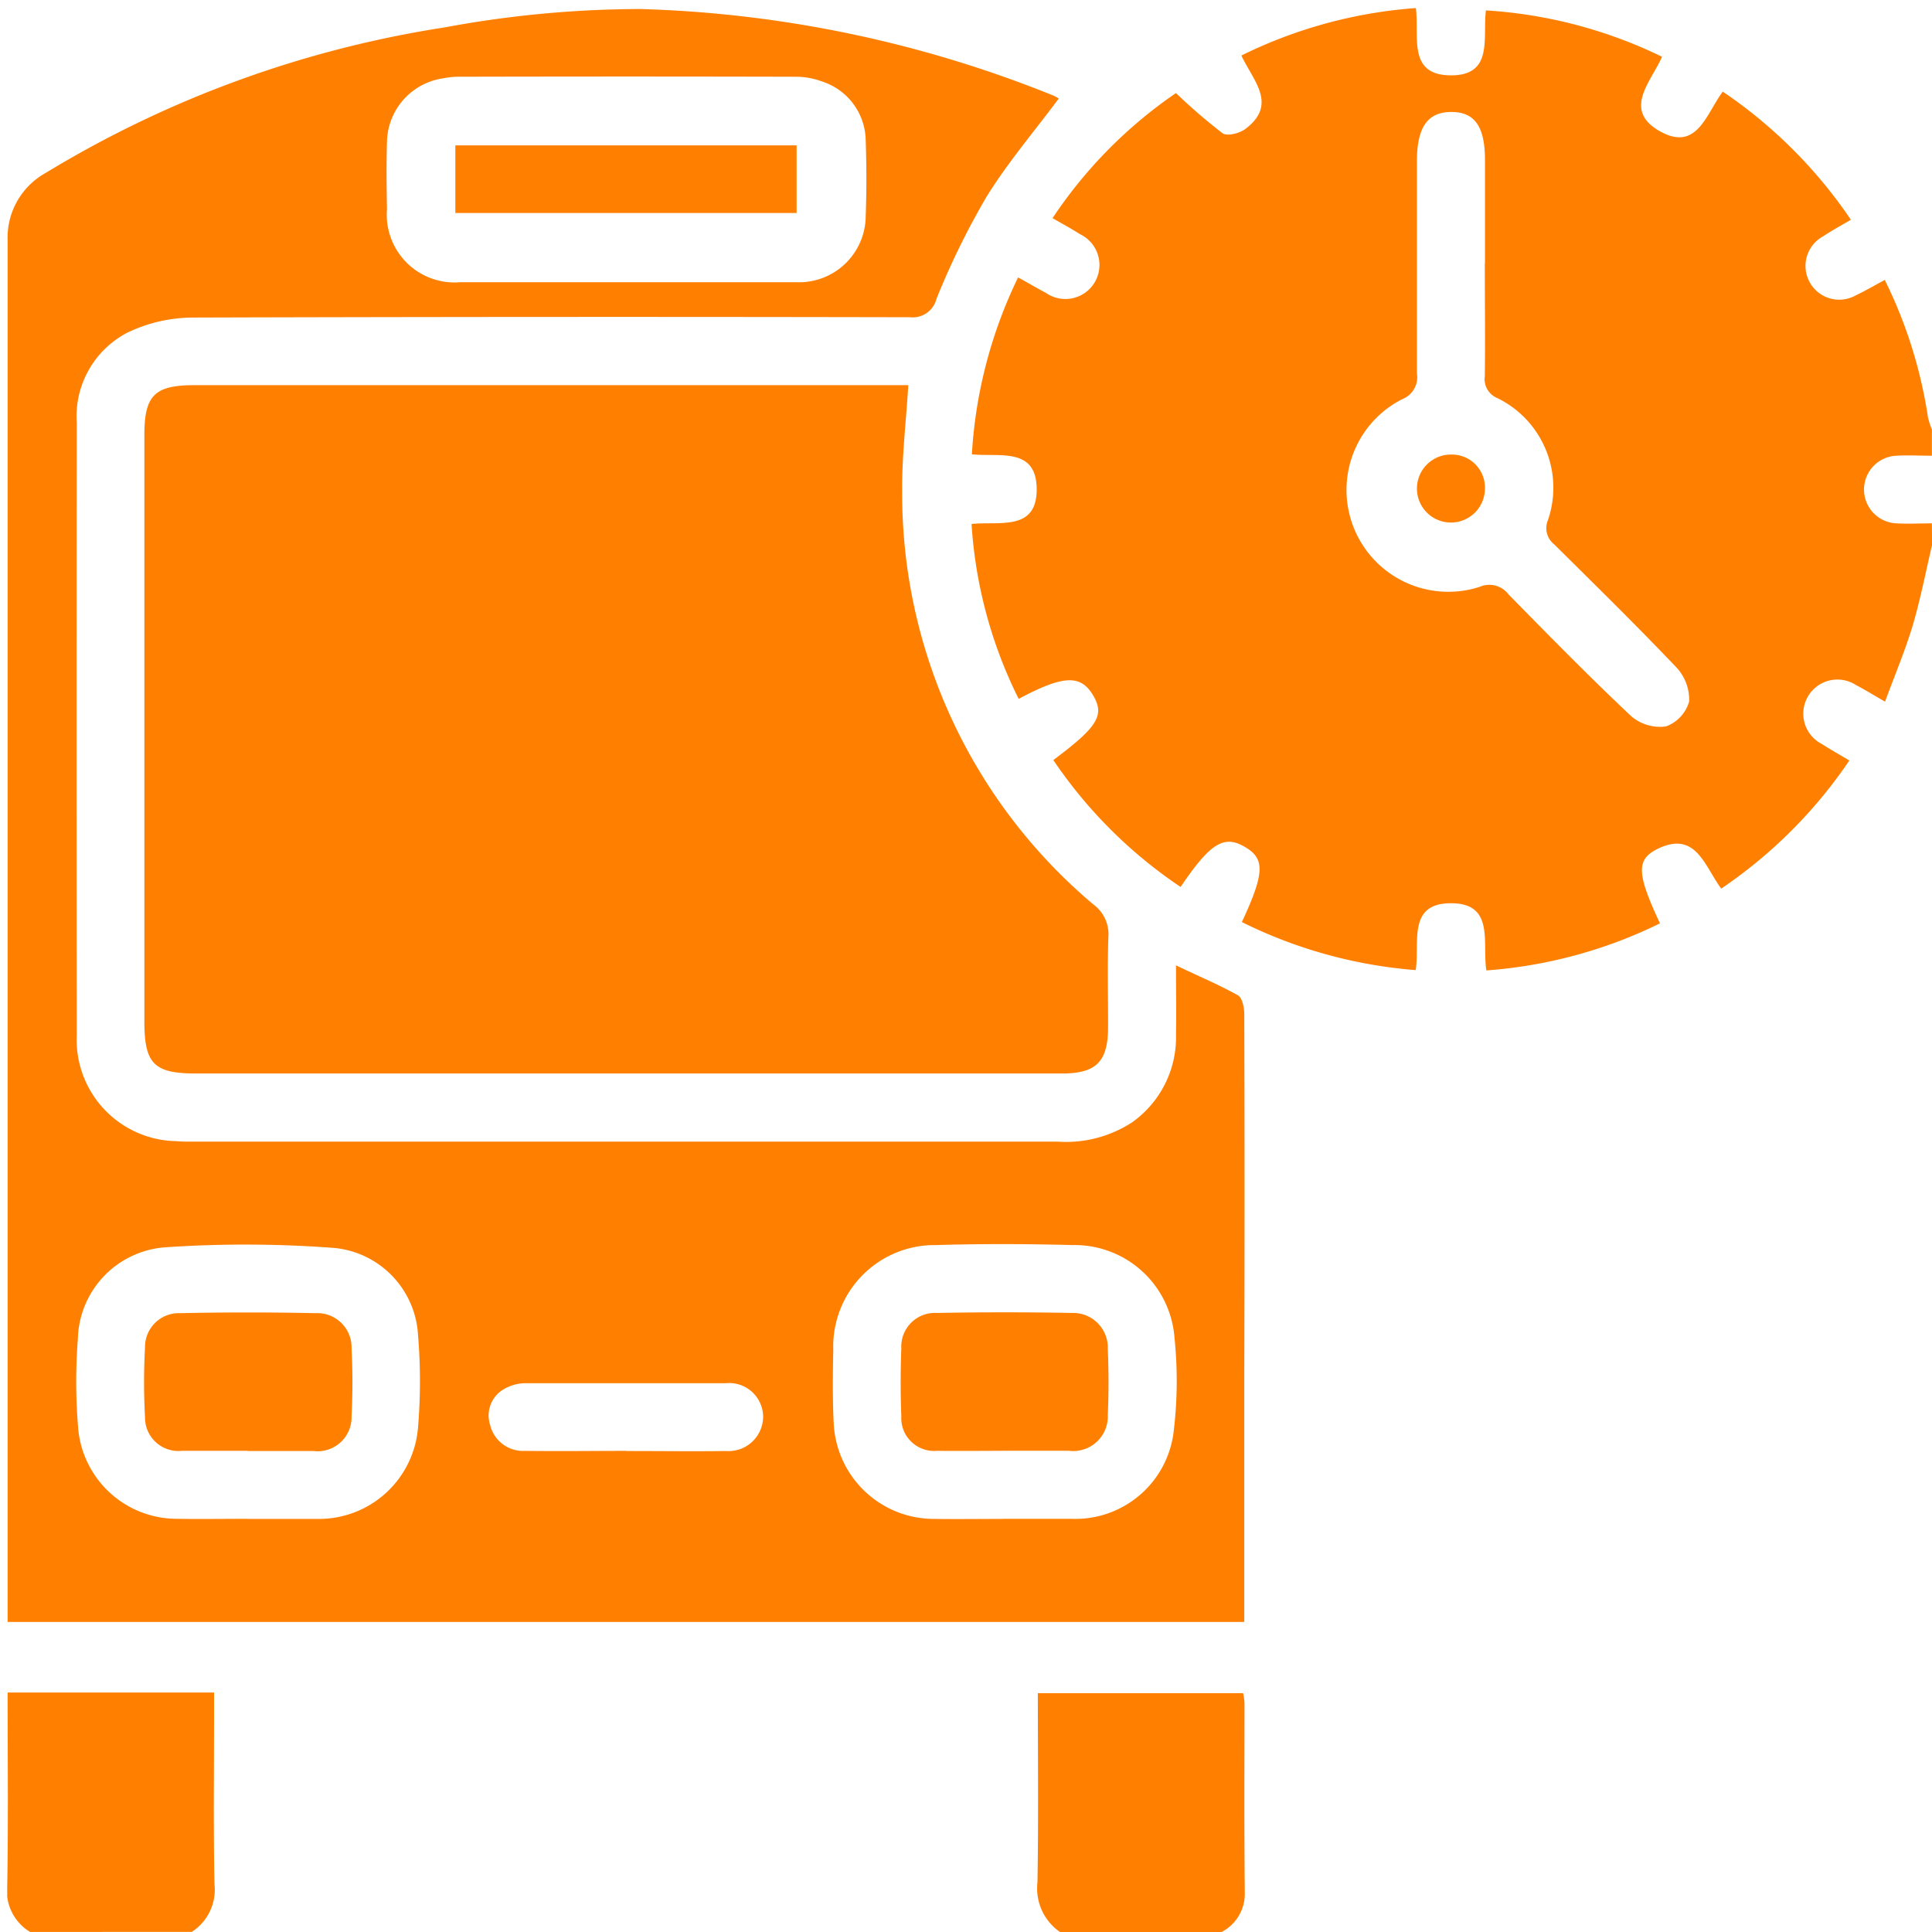 <svg xmlns="http://www.w3.org/2000/svg" xmlns:xlink="http://www.w3.org/1999/xlink" width="36.2" height="36.2" viewBox="0 0 36.2 36.2"><defs><style>.a{fill:#ff7f00;}.b{clip-path:url(#a);}.c{clip-path:url(#b);}</style><clipPath id="a"><rect class="a" width="36.2" height="36.2"/></clipPath><clipPath id="b"><rect class="a" width="36.066" height="36.066"/></clipPath></defs><g class="b"><g transform="translate(0.135 0.134)"><g class="c"><g class="c"><path class="a" d="M211.486,11.507c-.118.5-.214,1-.36,1.5-.14.469-.332.921-.521,1.435-.211-.121-.375-.223-.546-.312a.639.639,0,1,0-.639,1.105c.165.107.337.2.516.31a8.952,8.952,0,0,1-2.4,2.4c-.316-.423-.475-1.108-1.212-.735-.387.2-.363.472.064,1.386a8.822,8.822,0,0,1-3.253.882c-.081-.521.161-1.258-.662-1.259s-.583.736-.662,1.253a8.876,8.876,0,0,1-3.257-.9c.429-.923.436-1.189.052-1.411s-.638-.08-1.2.753a8.77,8.77,0,0,1-2.385-2.378c.839-.625.97-.844.739-1.223s-.554-.369-1.388.077a8.531,8.531,0,0,1-.883-3.277c.514-.056,1.238.149,1.22-.675-.017-.768-.7-.578-1.214-.63a8.75,8.75,0,0,1,.866-3.315c.185.1.35.2.522.29a.638.638,0,1,0,.638-1.1c-.155-.1-.321-.19-.515-.3a8.625,8.625,0,0,1,2.313-2.344,10.513,10.513,0,0,0,.875.754c.084.059.315,0,.423-.08.618-.463.146-.907-.072-1.378a8.825,8.825,0,0,1,3.269-.889c.068.532-.165,1.261.661,1.261.8,0,.587-.711.652-1.217a8.746,8.746,0,0,1,3.3.869c-.213.479-.747,1-.033,1.4.694.382.862-.339,1.171-.747a8.948,8.948,0,0,1,2.4,2.4c-.185.11-.355.2-.518.31a.632.632,0,1,0,.61,1.107c.179-.085.35-.185.543-.289a8.716,8.716,0,0,1,.81,2.578,1.43,1.43,0,0,0,.073.223v.493c-.221,0-.443-.013-.663,0a.634.634,0,0,0,0,1.267c.22.013.442,0,.663,0Zm-8.377-5.278q0-.968,0-1.936c0-.625-.191-.9-.629-.9s-.646.275-.646.921c0,1.326,0,2.652,0,3.978a.443.443,0,0,1-.279.484,1.908,1.908,0,0,0,1.451,3.516.452.452,0,0,1,.544.14c.756.77,1.512,1.542,2.3,2.283a.827.827,0,0,0,.65.191.7.7,0,0,0,.435-.469.891.891,0,0,0-.243-.641c-.744-.782-1.516-1.537-2.284-2.3a.386.386,0,0,1-.119-.456,1.869,1.869,0,0,0-.952-2.288.384.384,0,0,1-.231-.41c.009-.7,0-1.408,0-2.112" transform="translate(-175.42 -1.429)"/><path class="a" d="M1.86,341.561a.9.9,0,0,1-.428-.886c.02-1.193.007-2.386.007-3.6H5.307v.36c0,1.078-.014,2.157.008,3.235a.939.939,0,0,1-.426.89Z" transform="translate(-1.431 -305.496)"/><path class="a" d="M207.025,341.656a.993.993,0,0,1-.422-.93c.02-1.171.007-2.343.007-3.545h3.846a1.208,1.208,0,0,1,.026.184c0,1.184-.007,2.368.006,3.552a.807.807,0,0,1-.436.74Z" transform="translate(-187.299 -305.59)"/><path class="a" d="M21.167,3.461c-.465.624-.956,1.2-1.347,1.831a14.49,14.49,0,0,0-.942,1.918.459.459,0,0,1-.5.346q-6.707-.014-13.415.006a2.863,2.863,0,0,0-1.244.282,1.769,1.769,0,0,0-.95,1.689q-.006,5.739,0,11.478a1.9,1.9,0,0,0,1.866,1.983c.117.01.234.009.352.009q8.081,0,16.161,0a2.269,2.269,0,0,0,1.4-.365A1.953,1.953,0,0,0,23.366,21c.008-.42,0-.841,0-1.3.414.2.8.359,1.161.562.082.046.118.233.118.356q.01,3.38,0,6.76,0,2.112,0,4.225v.4H1.474V31.65q0-12.764,0-25.527a1.388,1.388,0,0,1,.718-1.274A20.374,20.374,0,0,1,9.665,2.125a20.211,20.211,0,0,1,3.667-.344A22.364,22.364,0,0,1,21.062,3.4a.8.8,0,0,1,.105.056M13.052,6.9c1.067,0,2.134,0,3.2,0a1.249,1.249,0,0,0,1.3-1.245c.017-.468.016-.939,0-1.407a1.179,1.179,0,0,0-.827-1.112,1.392,1.392,0,0,0-.481-.086q-3.184-.008-6.368,0a1.525,1.525,0,0,0-.244.03,1.227,1.227,0,0,0-1.05,1.184c-.013.422-.008.844,0,1.267A1.27,1.27,0,0,0,9.956,6.9q1.548,0,3.1,0M5.98,30.072c.434,0,.867,0,1.3,0a1.862,1.862,0,0,0,1.884-1.72,10.391,10.391,0,0,0,0-1.719,1.738,1.738,0,0,0-1.568-1.638,22.086,22.086,0,0,0-3.156-.013A1.765,1.765,0,0,0,2.79,26.7,10.341,10.341,0,0,0,2.8,28.42a1.857,1.857,0,0,0,1.84,1.65c.445.007.891,0,1.336,0m14.154,0c.422,0,.844,0,1.266,0A1.855,1.855,0,0,0,23.326,28.4a7.814,7.814,0,0,0,.012-1.717,1.877,1.877,0,0,0-1.912-1.742c-.855-.023-1.712-.025-2.566,0a1.9,1.9,0,0,0-1.916,1.96c-.009.457-.014.915.008,1.371a1.881,1.881,0,0,0,1.882,1.8c.434.006.867,0,1.3,0M13.074,28.8c.622,0,1.244.008,1.865,0a.648.648,0,0,0,.691-.644.637.637,0,0,0-.7-.627c-1.243,0-2.487,0-3.73,0a.821.821,0,0,0-.429.112.57.57,0,0,0-.256.672.634.634,0,0,0,.655.484c.633.009,1.267,0,1.9,0" transform="translate(-1.466 -1.746)"/><path class="a" d="M43.045,76.679c-.043.7-.121,1.343-.115,1.983a10.057,10.057,0,0,0,3.589,7.754.688.688,0,0,1,.275.6c-.02.562-.005,1.126-.006,1.689,0,.649-.219.873-.863.873q-2.869,0-5.737,0H29.7c-.79,0-.969-.181-.969-.978q0-5.491,0-10.982c0-.746.191-.937.939-.937H43.045Z" transform="translate(-26.161 -69.598)"/><path class="a" d="M283.434,91.18a.637.637,0,1,1-.627-.648.619.619,0,0,1,.627.648" transform="translate(-255.746 -82.149)"/><rect class="a" width="6.394" height="1.267" transform="translate(8.397 2.59)"/><path class="a" d="M30.607,263.928c-.411,0-.821,0-1.232,0a.626.626,0,0,1-.692-.634,11.866,11.866,0,0,1,0-1.3.634.634,0,0,1,.658-.645q1.267-.027,2.534,0a.642.642,0,0,1,.678.664,12.123,12.123,0,0,1,0,1.266.636.636,0,0,1-.712.653c-.411,0-.821,0-1.232,0" transform="translate(-26.101 -236.878)"/><path class="a" d="M181.274,263.926c-.411,0-.821.005-1.232,0a.616.616,0,0,1-.672-.65c-.016-.422-.016-.845,0-1.267a.631.631,0,0,1,.668-.666q1.267-.024,2.534,0a.65.65,0,0,1,.667.677c.017.41.018.822,0,1.232a.649.649,0,0,1-.732.673c-.411,0-.821,0-1.232,0" transform="translate(-162.617 -236.876)"/></g></g></g></g></svg>